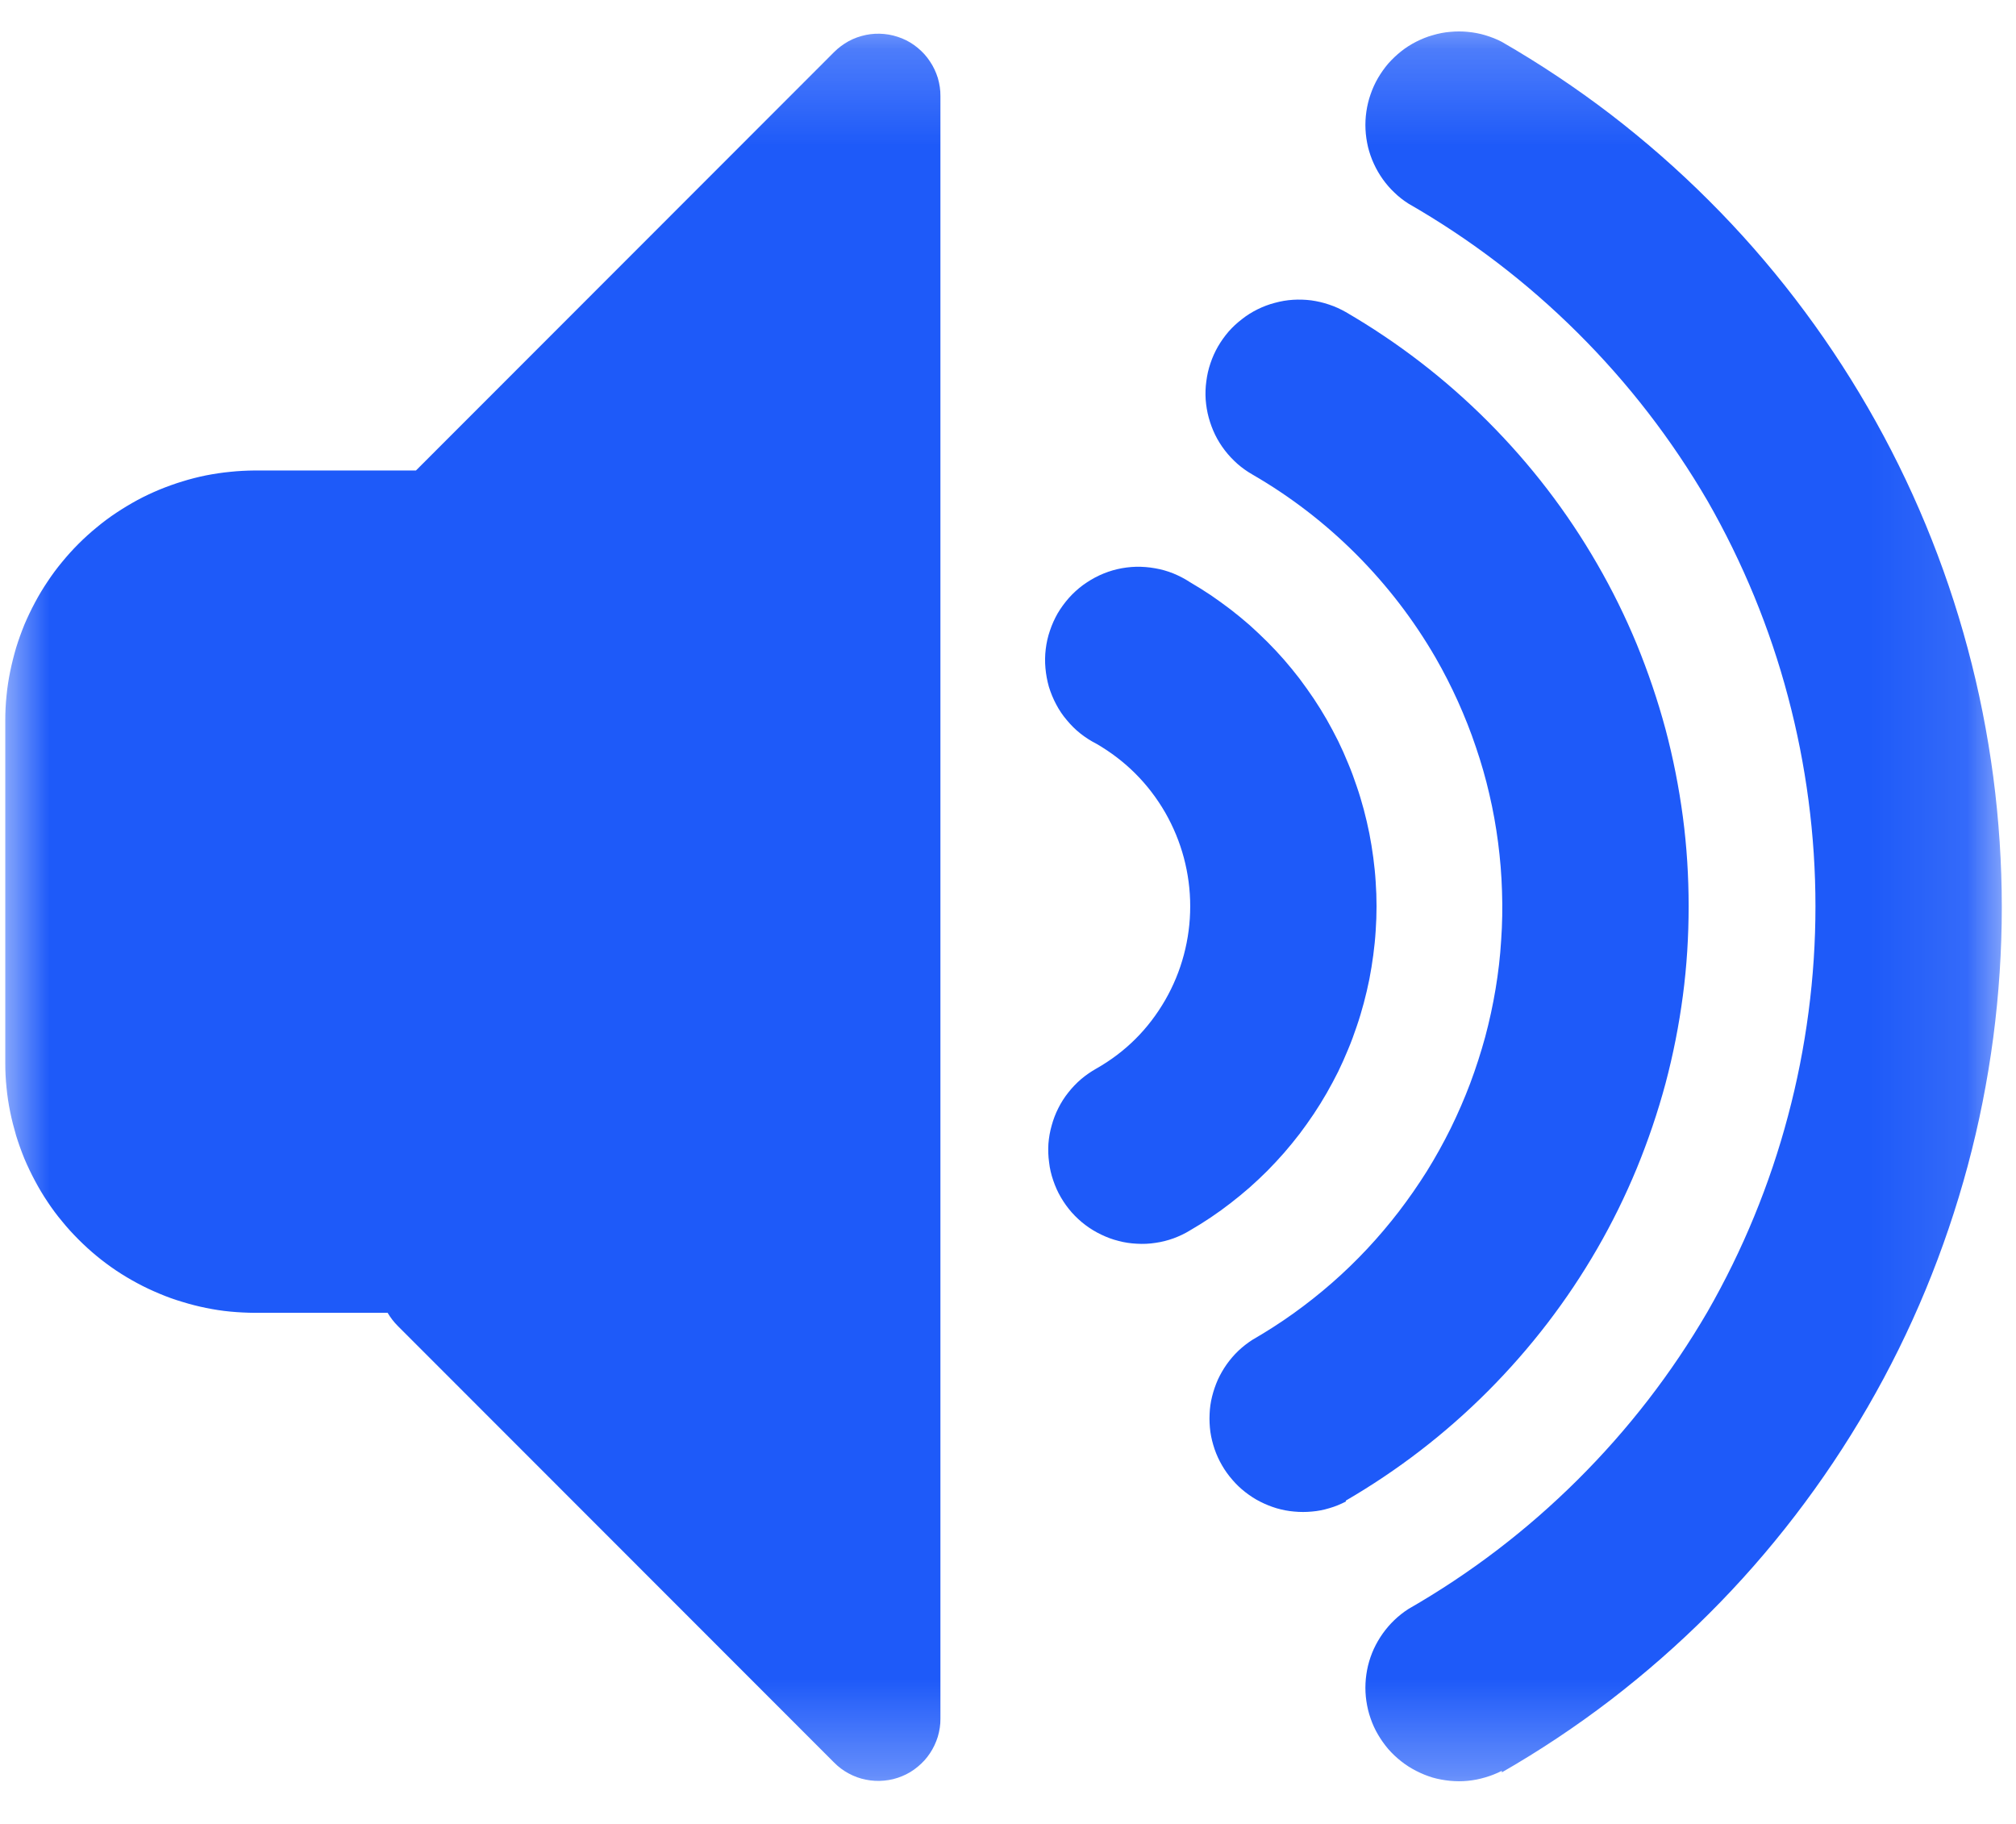 <svg width="21" height="19" viewBox="0 0 21 19" fill="none" xmlns="http://www.w3.org/2000/svg">
<mask id="mask0_2988_4833" style="mask-type:luminance" maskUnits="userSpaceOnUse" x="0" y="0" width="21" height="19">
<path d="M0 0.211H20.9V18.689H0V0.211Z" fill="white"/>
</mask>
<g mask="url(#mask0_2988_4833)">
<path fill-rule="evenodd" clip-rule="evenodd" d="M4.038 13.676H2.653C2.568 13.675 2.483 13.671 2.399 13.663C2.314 13.655 2.23 13.642 2.147 13.625C2.063 13.608 1.981 13.587 1.9 13.562C1.818 13.538 1.738 13.509 1.66 13.476C1.581 13.443 1.504 13.407 1.43 13.367C1.355 13.327 1.282 13.283 1.211 13.236C1.14 13.188 1.072 13.138 1.007 13.084C0.941 13.03 0.878 12.972 0.818 12.912C0.758 12.852 0.701 12.79 0.647 12.723C0.592 12.658 0.542 12.59 0.495 12.519C0.447 12.448 0.404 12.375 0.364 12.3C0.324 12.225 0.287 12.148 0.254 12.07C0.222 11.991 0.193 11.911 0.168 11.83C0.144 11.748 0.123 11.666 0.106 11.583C0.089 11.499 0.076 11.415 0.068 11.33C0.059 11.246 0.055 11.161 0.055 11.076V7.502C0.055 7.416 0.059 7.331 0.068 7.247C0.076 7.162 0.089 7.078 0.106 6.995C0.123 6.912 0.144 6.829 0.168 6.747C0.193 6.666 0.222 6.586 0.254 6.507C0.287 6.429 0.324 6.352 0.364 6.277C0.404 6.202 0.447 6.13 0.495 6.059C0.542 5.988 0.592 5.92 0.647 5.854C0.701 5.788 0.758 5.725 0.818 5.665C0.878 5.605 0.941 5.548 1.007 5.494C1.072 5.44 1.14 5.389 1.211 5.342C1.282 5.295 1.355 5.251 1.43 5.21C1.504 5.17 1.581 5.134 1.66 5.101C1.738 5.069 1.818 5.04 1.9 5.015C1.981 4.99 2.063 4.969 2.147 4.952C2.23 4.936 2.314 4.923 2.399 4.915C2.483 4.906 2.568 4.902 2.653 4.901H4.333L8.688 0.543C8.733 0.498 8.784 0.46 8.84 0.429C8.897 0.398 8.957 0.377 9.02 0.364C9.083 0.351 9.146 0.348 9.21 0.354C9.275 0.36 9.336 0.376 9.396 0.4C9.455 0.424 9.51 0.457 9.559 0.498C9.609 0.539 9.652 0.586 9.687 0.64C9.723 0.693 9.75 0.751 9.769 0.812C9.787 0.874 9.797 0.937 9.796 1.001V17.902C9.797 17.967 9.787 18.029 9.769 18.091C9.75 18.152 9.723 18.21 9.687 18.264C9.652 18.317 9.609 18.364 9.559 18.405C9.51 18.446 9.455 18.479 9.396 18.503C9.336 18.528 9.275 18.543 9.21 18.549C9.146 18.555 9.083 18.552 9.02 18.539C8.957 18.527 8.897 18.505 8.84 18.474C8.784 18.444 8.733 18.406 8.688 18.36L4.143 13.812C4.102 13.771 4.067 13.725 4.038 13.676ZM15.644 18.447C15.589 18.475 15.531 18.498 15.472 18.515C15.412 18.533 15.352 18.545 15.29 18.551C15.229 18.557 15.167 18.557 15.105 18.551C15.044 18.545 14.983 18.534 14.923 18.517C14.864 18.499 14.807 18.476 14.751 18.447C14.696 18.419 14.644 18.386 14.595 18.347C14.547 18.309 14.502 18.267 14.461 18.22C14.421 18.173 14.385 18.122 14.354 18.069C14.322 18.015 14.297 17.959 14.277 17.901C14.256 17.842 14.242 17.781 14.233 17.72C14.224 17.659 14.221 17.597 14.224 17.535C14.227 17.473 14.236 17.412 14.25 17.352C14.265 17.291 14.285 17.233 14.311 17.176C14.337 17.12 14.368 17.067 14.404 17.016C14.44 16.966 14.48 16.919 14.525 16.876C14.57 16.833 14.618 16.795 14.671 16.761C15.317 16.39 15.904 15.942 16.433 15.416C16.961 14.891 17.413 14.306 17.788 13.662C17.971 13.342 18.133 13.012 18.273 12.671C18.413 12.33 18.531 11.981 18.625 11.625C18.72 11.269 18.791 10.908 18.839 10.542C18.887 10.177 18.911 9.81 18.911 9.441C18.911 9.073 18.887 8.705 18.839 8.34C18.791 7.974 18.72 7.614 18.625 7.257C18.531 6.901 18.413 6.552 18.273 6.211C18.133 5.871 17.971 5.54 17.788 5.22C17.413 4.577 16.961 3.991 16.433 3.466C15.904 2.94 15.317 2.492 14.671 2.121C14.618 2.087 14.57 2.05 14.525 2.006C14.48 1.964 14.44 1.917 14.404 1.867C14.368 1.816 14.337 1.763 14.311 1.706C14.285 1.65 14.265 1.591 14.25 1.531C14.236 1.47 14.227 1.41 14.224 1.348C14.221 1.286 14.224 1.224 14.233 1.162C14.242 1.101 14.256 1.041 14.277 0.982C14.297 0.924 14.322 0.868 14.354 0.813C14.385 0.76 14.421 0.709 14.461 0.662C14.502 0.616 14.547 0.573 14.595 0.535C14.644 0.496 14.696 0.463 14.751 0.435C14.807 0.407 14.864 0.383 14.923 0.367C14.983 0.349 15.044 0.337 15.105 0.332C15.167 0.326 15.229 0.326 15.29 0.332C15.352 0.338 15.412 0.349 15.472 0.367C15.531 0.385 15.589 0.407 15.644 0.436C16.038 0.663 16.416 0.915 16.777 1.191C17.137 1.468 17.479 1.767 17.801 2.089C18.123 2.41 18.422 2.751 18.699 3.112C18.976 3.473 19.228 3.85 19.456 4.244C19.684 4.638 19.885 5.045 20.059 5.465C20.233 5.885 20.379 6.315 20.497 6.755C20.615 7.194 20.703 7.639 20.763 8.091C20.822 8.542 20.852 8.995 20.852 9.45C20.852 9.905 20.822 10.358 20.763 10.809C20.703 11.261 20.615 11.706 20.497 12.145C20.379 12.584 20.233 13.014 20.059 13.435C19.885 13.855 19.684 14.262 19.456 14.656C19.228 15.05 18.976 15.427 18.699 15.788C18.422 16.149 18.123 16.49 17.801 16.811C17.479 17.133 17.137 17.432 16.777 17.709C16.416 17.985 16.038 18.237 15.644 18.463V18.447ZM14.019 15.632C14.562 15.316 15.056 14.936 15.5 14.491C15.944 14.045 16.324 13.551 16.638 13.007C16.794 12.737 16.931 12.458 17.05 12.17C17.168 11.882 17.268 11.588 17.349 11.287C17.429 10.986 17.489 10.681 17.53 10.372C17.571 10.063 17.59 9.753 17.59 9.441C17.59 9.13 17.571 8.82 17.53 8.51C17.489 8.202 17.429 7.897 17.349 7.596C17.268 7.295 17.168 7.001 17.05 6.712C16.931 6.424 16.794 6.146 16.638 5.876C16.324 5.331 15.944 4.837 15.5 4.392C15.056 3.947 14.562 3.567 14.019 3.251C13.964 3.22 13.906 3.193 13.845 3.173C13.784 3.152 13.722 3.138 13.659 3.129C13.595 3.121 13.531 3.119 13.468 3.123C13.404 3.127 13.341 3.138 13.279 3.155C13.217 3.171 13.157 3.194 13.1 3.222C13.042 3.251 12.988 3.284 12.938 3.324C12.887 3.363 12.84 3.406 12.798 3.454C12.756 3.503 12.719 3.555 12.687 3.61C12.655 3.666 12.629 3.724 12.609 3.784C12.588 3.845 12.574 3.907 12.566 3.971C12.557 4.035 12.555 4.098 12.559 4.162C12.564 4.226 12.574 4.289 12.591 4.351C12.608 4.413 12.63 4.472 12.658 4.53C12.686 4.587 12.72 4.641 12.759 4.692C12.798 4.743 12.842 4.789 12.89 4.832C12.938 4.874 12.99 4.911 13.046 4.943C13.442 5.172 13.802 5.449 14.126 5.773C14.449 6.097 14.726 6.457 14.955 6.853C15.04 7.001 15.117 7.152 15.187 7.307C15.257 7.463 15.32 7.621 15.374 7.783C15.429 7.944 15.476 8.107 15.514 8.273C15.553 8.439 15.583 8.607 15.605 8.776C15.627 8.945 15.641 9.114 15.646 9.285C15.652 9.455 15.649 9.625 15.637 9.795C15.627 9.965 15.607 10.134 15.579 10.302C15.551 10.47 15.515 10.636 15.471 10.801C15.426 10.965 15.374 11.127 15.314 11.287C15.254 11.446 15.186 11.602 15.111 11.755C15.035 11.908 14.953 12.056 14.863 12.201C14.772 12.346 14.675 12.485 14.572 12.62C14.468 12.755 14.358 12.885 14.242 13.009C14.125 13.134 14.003 13.252 13.875 13.364C13.747 13.476 13.613 13.582 13.475 13.681C13.337 13.78 13.193 13.872 13.046 13.957C12.994 13.99 12.945 14.029 12.9 14.071C12.855 14.114 12.815 14.161 12.779 14.211C12.743 14.262 12.712 14.316 12.686 14.372C12.661 14.429 12.641 14.487 12.626 14.547C12.611 14.607 12.602 14.669 12.6 14.731C12.597 14.793 12.6 14.854 12.608 14.916C12.617 14.977 12.632 15.037 12.652 15.096C12.672 15.154 12.698 15.211 12.729 15.264C12.76 15.318 12.796 15.368 12.837 15.415C12.877 15.462 12.922 15.505 12.971 15.543C13.02 15.581 13.071 15.615 13.127 15.643C13.182 15.671 13.239 15.694 13.299 15.712C13.358 15.729 13.419 15.741 13.48 15.746C13.542 15.752 13.604 15.752 13.666 15.746C13.728 15.741 13.788 15.729 13.847 15.711C13.907 15.694 13.964 15.67 14.019 15.642V15.632ZM12.398 12.816C12.472 12.773 12.543 12.729 12.614 12.681C12.684 12.634 12.753 12.584 12.82 12.532C12.887 12.48 12.953 12.426 13.017 12.37C13.08 12.314 13.142 12.256 13.202 12.196C13.262 12.135 13.32 12.073 13.376 12.009C13.432 11.945 13.485 11.879 13.537 11.812C13.588 11.745 13.637 11.675 13.685 11.604C13.732 11.534 13.776 11.462 13.819 11.388C13.861 11.315 13.901 11.239 13.939 11.164C13.976 11.087 14.011 11.01 14.043 10.931C14.076 10.853 14.105 10.773 14.132 10.693C14.16 10.612 14.184 10.531 14.206 10.449C14.228 10.367 14.247 10.284 14.264 10.201C14.28 10.118 14.294 10.033 14.305 9.949C14.316 9.865 14.325 9.781 14.33 9.696C14.336 9.611 14.339 9.526 14.339 9.441C14.339 9.356 14.336 9.271 14.33 9.186C14.325 9.102 14.316 9.017 14.305 8.933C14.294 8.849 14.28 8.765 14.264 8.682C14.247 8.598 14.228 8.516 14.206 8.433C14.184 8.352 14.16 8.27 14.132 8.19C14.105 8.109 14.076 8.03 14.043 7.952C14.011 7.873 13.976 7.795 13.939 7.719C13.901 7.643 13.861 7.568 13.819 7.494C13.776 7.42 13.732 7.348 13.685 7.278C13.637 7.207 13.588 7.138 13.537 7.07C13.485 7.003 13.432 6.937 13.376 6.873C13.32 6.809 13.262 6.747 13.202 6.687C13.142 6.627 13.08 6.569 13.017 6.512C12.953 6.456 12.887 6.402 12.82 6.35C12.753 6.299 12.684 6.249 12.614 6.201C12.543 6.154 12.472 6.109 12.398 6.066C12.343 6.03 12.284 5.999 12.223 5.974C12.161 5.949 12.098 5.931 12.033 5.92C11.967 5.908 11.901 5.903 11.835 5.904C11.768 5.906 11.704 5.914 11.639 5.929C11.574 5.944 11.512 5.966 11.451 5.994C11.391 6.022 11.335 6.056 11.281 6.095C11.228 6.134 11.179 6.179 11.135 6.228C11.091 6.278 11.052 6.331 11.018 6.388C10.985 6.446 10.958 6.506 10.937 6.569C10.915 6.632 10.901 6.696 10.893 6.762C10.885 6.828 10.884 6.894 10.89 6.96C10.896 7.026 10.908 7.091 10.926 7.155C10.946 7.219 10.971 7.28 11.002 7.338C11.033 7.397 11.07 7.452 11.113 7.502C11.155 7.553 11.202 7.6 11.254 7.641C11.306 7.682 11.362 7.718 11.421 7.748C11.723 7.923 11.963 8.163 12.138 8.465C12.223 8.614 12.288 8.771 12.332 8.936C12.376 9.102 12.398 9.27 12.398 9.441C12.398 9.612 12.376 9.781 12.332 9.946C12.288 10.112 12.223 10.269 12.138 10.417C11.963 10.72 11.725 10.958 11.421 11.131C11.364 11.163 11.311 11.2 11.262 11.241C11.213 11.283 11.168 11.33 11.128 11.381C11.088 11.431 11.053 11.486 11.024 11.544C10.995 11.601 10.972 11.662 10.955 11.724C10.937 11.787 10.926 11.85 10.921 11.915C10.917 11.979 10.919 12.044 10.928 12.108C10.935 12.172 10.95 12.235 10.971 12.296C10.992 12.358 11.018 12.417 11.051 12.473C11.083 12.528 11.121 12.581 11.164 12.63C11.207 12.678 11.254 12.722 11.306 12.761C11.358 12.8 11.412 12.833 11.471 12.861C11.529 12.889 11.59 12.912 11.652 12.927C11.715 12.944 11.779 12.953 11.843 12.956C11.908 12.96 11.972 12.957 12.036 12.947C12.101 12.938 12.163 12.922 12.224 12.9C12.284 12.878 12.343 12.85 12.398 12.816Z" fill="#1E5AF9"/>
</g>
</svg>
